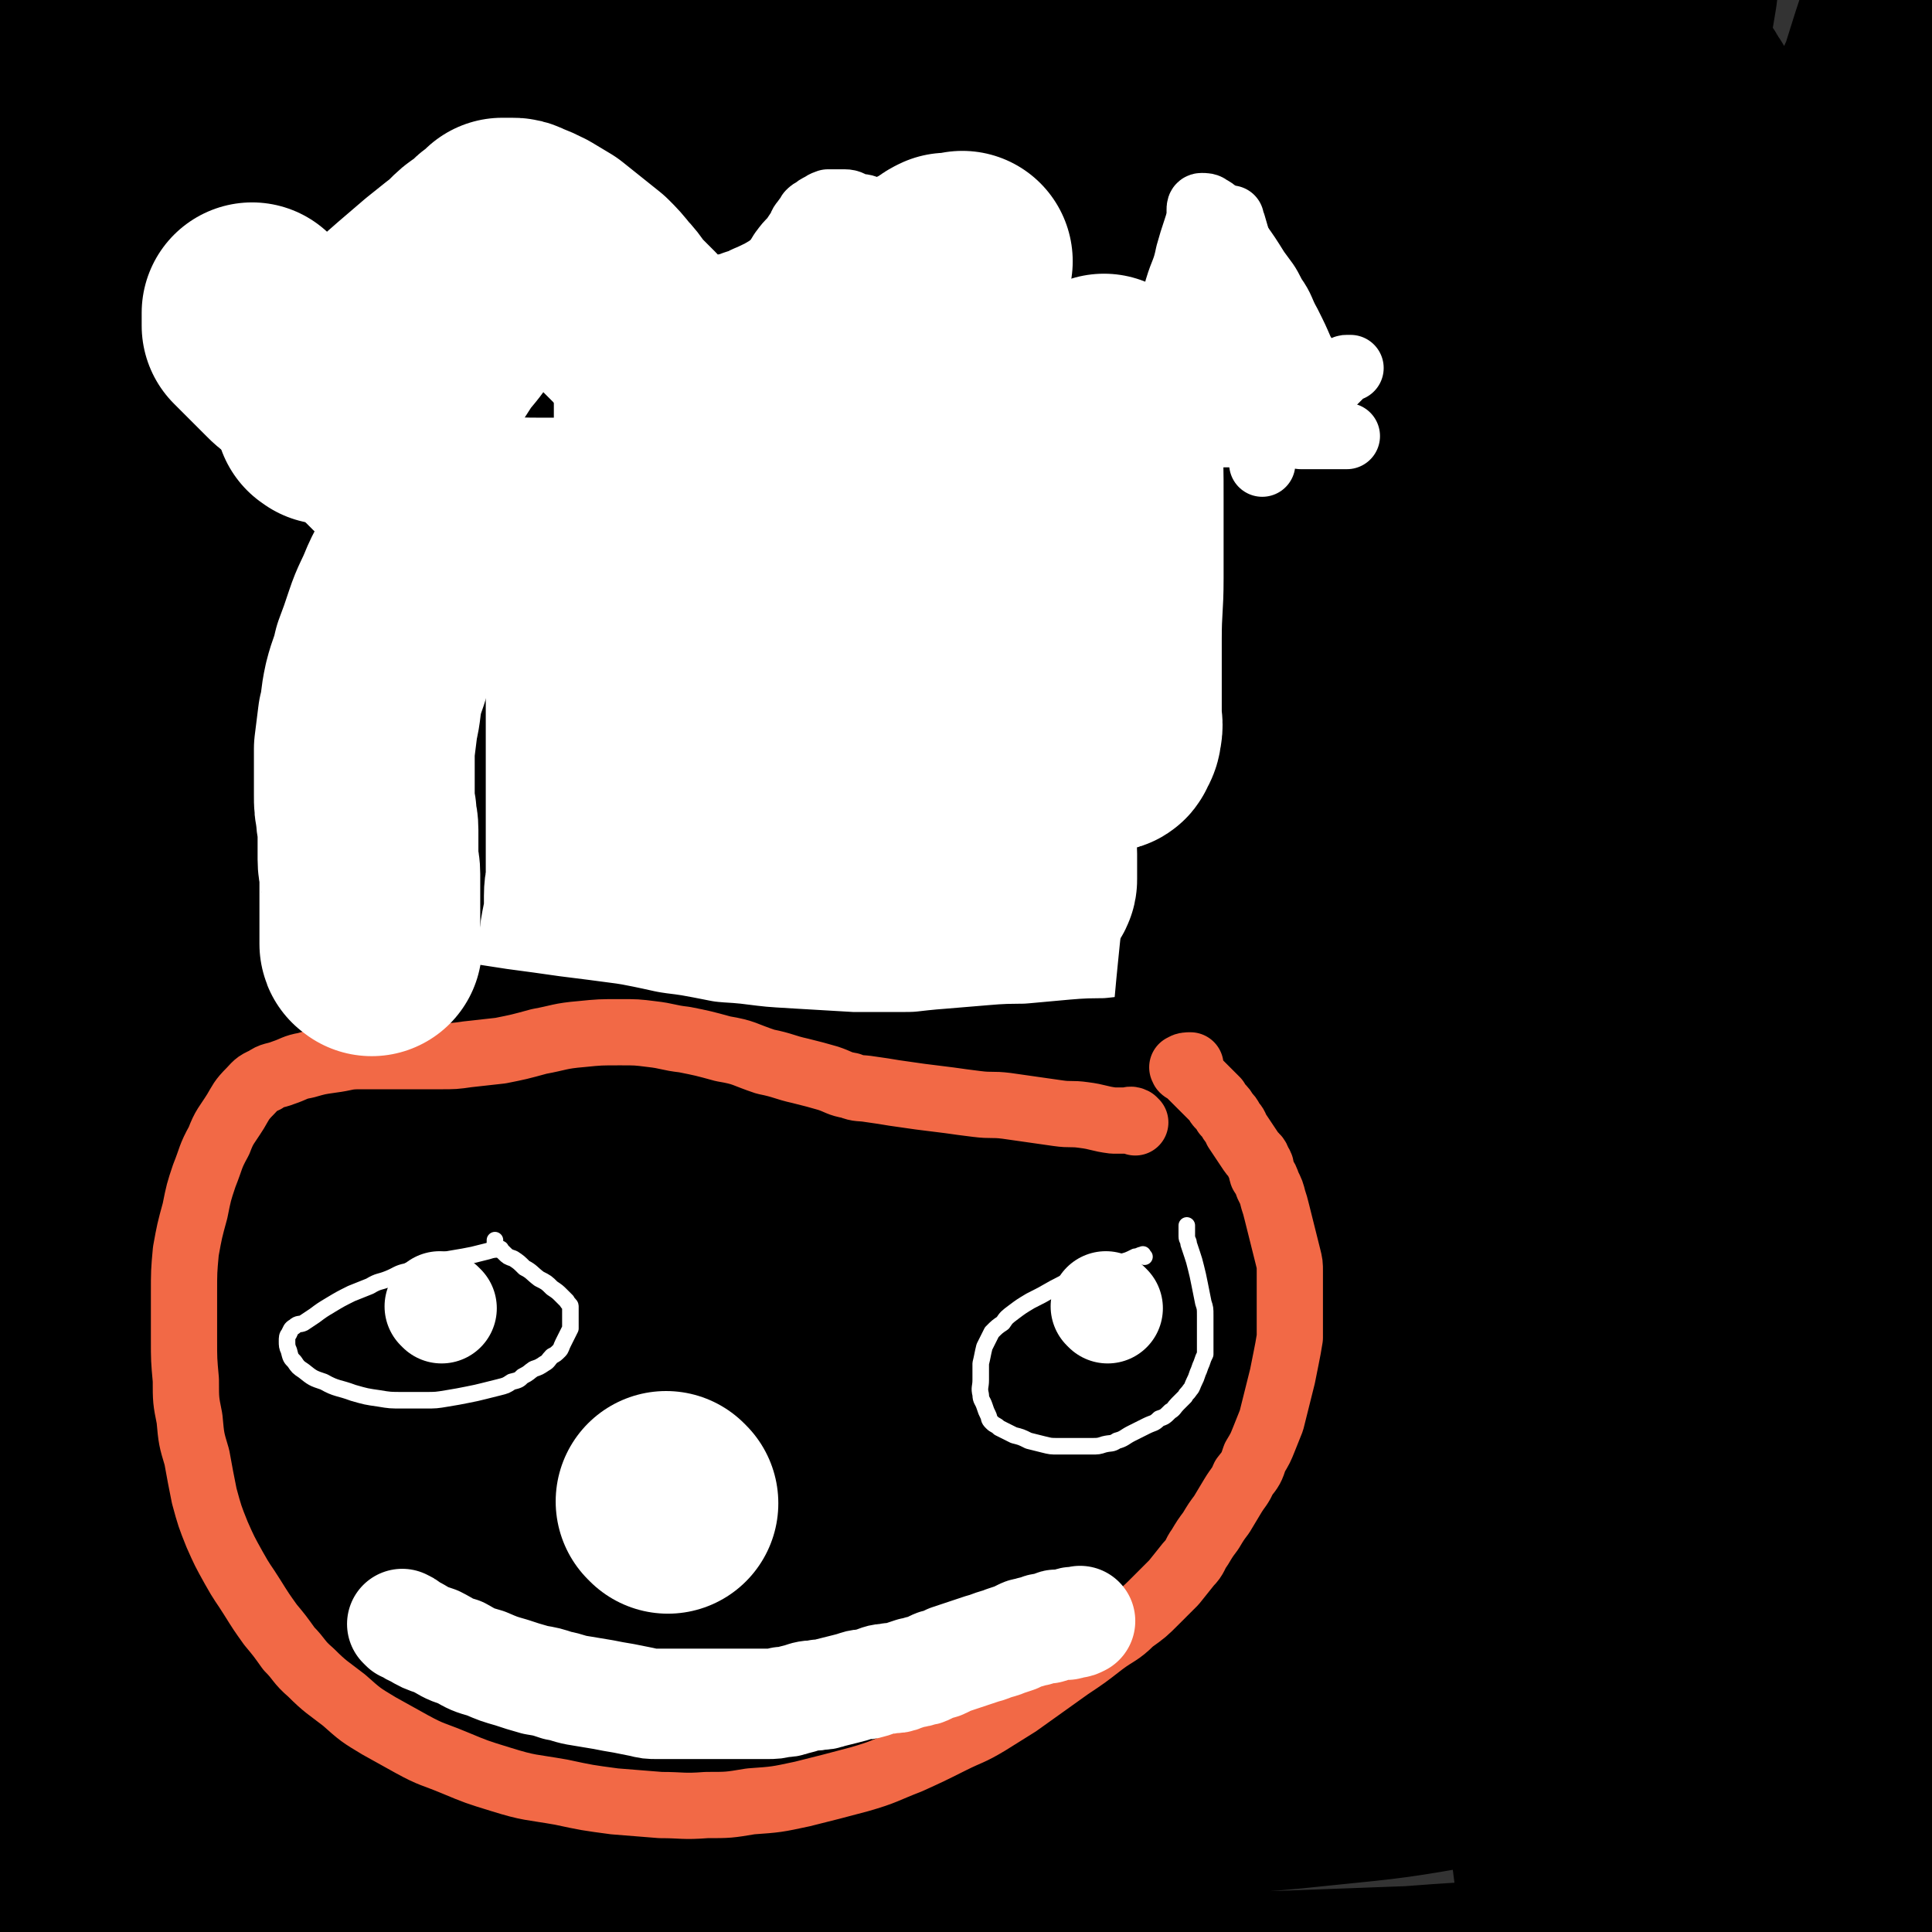 <svg viewBox='0 0 1050 1050' version='1.1' xmlns='http://www.w3.org/2000/svg' xmlns:xlink='http://www.w3.org/1999/xlink'><rect x="0" y="0" width="1050" height="1050" fill="#333333" stroke="none"/><g fill='none' stroke='#000000' stroke-width='120' stroke-linecap='round' stroke-linejoin='round'><path d='M1042,5c-1,-1 -2,-2 -1,-1 0,1 1,2 2,4 3,5 3,4 5,9 5,10 5,11 7,21 3,12 3,12 5,25 2,17 2,17 3,34 1,19 1,19 1,38 0,21 -1,21 -1,43 0,22 1,22 1,45 0,22 1,22 -1,44 -1,21 -3,21 -5,42 -3,22 -3,22 -6,43 -2,19 -1,19 -3,38 -1,16 -1,16 -4,31 -1,14 -1,14 -4,27 -1,11 -2,11 -4,22 -1,9 -1,9 -2,18 -1,10 -1,10 -2,20 -1,12 -1,12 -1,25 0,12 0,12 0,24 1,12 1,12 2,24 1,12 1,12 2,24 1,11 1,11 3,22 1,12 1,12 2,24 1,13 1,13 2,27 1,13 0,13 1,27 1,14 1,14 2,29 1,11 0,11 1,23 1,11 1,11 2,21 0,10 0,10 0,19 0,7 -1,7 -1,15 0,7 1,7 1,15 0,7 0,7 0,15 0,7 0,7 1,14 0,6 1,6 1,13 0,5 0,5 0,10 0,5 0,5 0,9 0,4 0,4 1,8 0,5 0,5 1,9 1,4 1,4 3,8 1,5 1,5 2,9 1,6 1,6 2,12 1,6 1,6 2,12 1,5 1,5 2,11 0,5 0,5 0,9 0,4 0,4 0,8 0,2 0,2 0,5 0,2 0,2 0,4 0,1 0,1 0,3 0,1 0,1 0,3 0,1 0,1 0,3 0,2 0,2 0,4 0,1 0,1 0,3 0,2 -1,2 -1,4 0,2 0,2 0,4 0,3 1,3 0,5 -1,4 -1,4 -3,7 -1,4 -1,4 -4,6 -2,4 -2,4 -5,6 -4,4 -4,4 -8,6 -5,4 -5,4 -10,6 -5,3 -5,4 -11,6 -8,4 -8,5 -16,8 -11,4 -11,4 -22,7 -13,4 -13,4 -25,6 -13,3 -13,3 -27,5 -15,1 -15,1 -30,2 -18,1 -18,1 -37,2 -22,1 -22,1 -45,3 -27,1 -26,1 -53,3 -27,1 -27,1 -54,2 -26,1 -26,1 -53,1 -24,0 -24,0 -48,0 -20,0 -20,-1 -40,-1 -18,0 -18,0 -35,0 -16,0 -16,1 -32,1 -13,0 -13,0 -27,0 -14,0 -14,0 -27,1 -14,0 -14,0 -28,1 -17,1 -17,1 -35,2 -20,0 -20,0 -41,0 -20,0 -20,0 -40,0 -16,0 -16,0 -33,-1 -14,-1 -14,-1 -28,-2 -14,-1 -14,0 -27,-2 -14,-1 -14,-2 -28,-3 -15,-2 -15,-2 -31,-4 -14,-1 -14,-1 -28,-4 -12,-3 -11,-4 -23,-7 -12,-3 -12,-3 -25,-6 -10,-3 -10,-3 -20,-6 -10,-3 -10,-3 -20,-6 -9,-3 -9,-3 -17,-6 -7,-3 -6,-3 -12,-6 -4,-3 -4,-3 -7,-5 -4,-3 -4,-3 -7,-6 -3,-3 -3,-3 -5,-5 -1,-3 -1,-3 -2,-6 -1,-2 -1,-2 -1,-4 0,-1 0,-1 0,-2 0,-1 0,-1 0,-2 0,-1 0,-1 0,-2 0,-1 0,-1 1,-2 1,-2 1,-2 2,-4 1,-3 1,-3 1,-6 1,-7 1,-7 1,-14 0,-15 0,-15 0,-30 0,-20 0,-20 1,-40 1,-24 1,-24 3,-48 2,-28 2,-28 4,-56 3,-30 3,-30 6,-59 4,-29 4,-29 8,-58 4,-30 4,-30 8,-60 4,-29 5,-29 8,-59 4,-26 3,-26 6,-53 2,-21 2,-21 4,-43 1,-18 1,-18 3,-36 1,-14 0,-14 1,-27 1,-13 0,-13 1,-26 0,-11 1,-11 1,-23 0,-12 0,-12 0,-24 0,-13 0,-13 0,-26 0,-13 -1,-13 -2,-25 0,-13 0,-13 -1,-26 0,-12 0,-12 0,-24 0,-11 1,-11 1,-23 0,-12 0,-12 0,-24 0,-14 0,-14 0,-27 0,-11 0,-11 0,-22 0,-10 -1,-10 -1,-20 0,-9 0,-9 0,-18 0,-8 0,-8 0,-16 0,-8 0,-8 0,-16 0,-8 -1,-8 -2,-15 -1,-8 -1,-8 -2,-16 -1,-6 -1,-6 -2,-13 -1,-5 -1,-5 -2,-11 -1,-5 0,-5 -1,-10 -1,-4 -1,-4 -2,-7 -1,-3 -1,-3 -2,-6 -1,-3 -1,-3 -2,-6 0,-1 -1,-1 -1,-2 0,-1 0,-1 0,-2 0,0 0,-1 0,0 1,3 1,4 2,8 1,12 1,12 2,24 1,29 1,29 2,58 1,40 1,40 1,79 0,62 -1,62 0,123 0,21 1,21 2,42 1,36 0,36 1,72 2,65 2,65 5,130 1,32 1,32 4,64 2,35 4,35 6,69 5,76 5,76 9,151 1,32 1,32 1,64 0,54 -1,54 0,107 0,18 0,18 2,36 1,12 1,12 3,23 1,8 1,9 4,17 2,6 2,5 5,11 3,5 3,5 6,9 3,4 3,4 6,7 1,3 1,3 4,5 1,1 1,1 3,2 3,2 3,3 7,3 8,0 9,1 17,-2 11,-3 12,-3 21,-9 13,-8 12,-9 24,-20 15,-13 14,-14 29,-27 14,-13 14,-14 29,-26 18,-13 18,-12 37,-23 16,-10 16,-10 33,-18 17,-7 18,-6 36,-11 17,-5 18,-5 36,-7 19,-3 19,-3 38,-4 20,-1 21,0 41,0 18,0 18,0 37,1 19,0 19,0 38,1 17,1 17,1 35,2 17,1 17,1 35,2 16,1 16,0 31,1 15,0 15,1 30,1 13,0 13,0 25,0 14,0 14,0 29,0 12,0 12,0 24,0 11,0 11,0 21,-1 11,0 11,-1 21,-1 9,0 9,0 18,0 8,0 8,0 15,0 5,0 5,0 9,0 3,0 3,0 5,0 1,0 2,0 2,0 -12,3 -14,5 -27,7 -40,7 -40,7 -80,11 -46,5 -46,3 -93,7 -43,4 -43,5 -87,8 -38,4 -38,5 -77,7 -63,2 -64,3 -127,1 -30,-1 -30,-3 -59,-7 -33,-5 -33,-6 -66,-12 -28,-6 -28,-5 -56,-12 -32,-8 -32,-8 -64,-18 -5,-1 -5,-1 -10,-4 -3,-1 -3,-1 -6,-3 -1,-1 -2,-1 -2,-2 0,-1 0,-2 2,-3 12,-5 13,-6 26,-9 34,-8 34,-7 68,-13 44,-7 44,-7 87,-12 49,-6 50,-5 99,-10 46,-4 46,-4 93,-8 86,-9 86,-9 172,-19 33,-4 33,-4 65,-9 51,-8 51,-9 101,-18 18,-3 18,-3 36,-6 15,-3 15,-3 29,-6 12,-4 12,-3 23,-8 10,-5 10,-5 18,-12 18,-16 19,-16 34,-34 23,-28 24,-28 43,-59 17,-26 20,-26 29,-55 11,-35 11,-37 12,-74 1,-37 -1,-38 -8,-75 -8,-42 -9,-41 -20,-82 -11,-40 -12,-39 -22,-78 -19,-69 -19,-69 -38,-138 -6,-23 -5,-23 -12,-46 -6,-17 -7,-17 -15,-34 0,-2 -1,-3 -2,-2 -3,6 -3,7 -4,15 -9,52 -10,52 -14,103 -6,69 -7,69 -7,137 0,53 0,54 6,106 8,65 10,65 20,129 4,21 4,21 8,42 9,42 9,42 19,83 6,26 7,26 14,52 7,29 8,28 15,57 5,22 5,22 10,44 4,16 4,16 8,32 3,10 3,10 6,20 1,4 1,4 2,7 0,1 0,3 0,3 1,-9 2,-10 3,-21 0,-25 0,-25 -1,-50 -2,-34 -2,-34 -5,-67 -4,-37 -6,-37 -8,-73 -2,-36 -1,-36 0,-71 1,-33 2,-33 3,-66 2,-30 2,-30 4,-59 1,-21 1,-21 1,-41 0,-13 1,-13 0,-25 0,-6 0,-6 -2,-12 0,-2 0,-4 -2,-4 -3,1 -5,2 -6,6 -17,44 -17,44 -30,90 -16,54 -16,55 -26,110 -9,45 -9,45 -11,91 -4,83 -3,83 -1,166 0,29 1,29 5,57 6,38 7,37 14,75 2,8 2,8 4,17 1,4 1,4 1,7 0,1 0,3 0,3 1,-3 0,-5 2,-10 4,-17 5,-17 10,-34 8,-26 9,-26 16,-52 6,-28 7,-28 9,-57 3,-38 4,-38 0,-76 -5,-46 -8,-46 -18,-91 -5,-25 -6,-25 -13,-49 -3,-10 -3,-10 -7,-19 -2,-3 -2,-5 -5,-6 -2,-1 -4,-1 -6,2 -10,11 -11,12 -18,26 -12,26 -12,27 -18,55 -7,29 -7,29 -9,59 -3,24 -2,25 -2,49 0,23 0,23 0,46 0,21 0,21 2,42 1,20 2,20 4,40 1,16 2,15 3,31 0,8 0,8 0,17 0,4 0,4 -1,7 0,2 -1,2 -2,3 -1,0 -1,0 -2,-1 -2,-4 -2,-4 -3,-9 -6,-24 -6,-24 -9,-48 -5,-38 -4,-38 -7,-76 -2,-42 -1,-42 -4,-85 -2,-37 -3,-37 -5,-75 -1,-29 -2,-29 -1,-58 0,-26 0,-26 3,-51 1,-19 1,-19 4,-37 3,-16 3,-16 7,-31 3,-11 3,-10 6,-20 2,-5 2,-5 4,-10 1,-3 1,-4 3,-5 1,0 2,0 3,2 5,13 5,14 7,29 6,44 5,45 7,90 4,53 1,53 5,106 1,31 1,31 5,62 4,24 4,24 9,47 0,3 1,3 2,5 0,0 0,1 1,1 2,-8 2,-8 3,-16 4,-31 5,-31 7,-63 2,-46 3,-46 1,-93 -2,-57 -4,-57 -9,-114 -4,-64 -15,-65 -9,-129 13,-121 17,-123 47,-241 11,-46 17,-44 36,-87 37,-83 39,-82 75,-165 5,-11 4,-11 7,-23 1,-4 1,-4 2,-8 0,-1 0,-3 -1,-2 -3,6 -3,8 -6,16 -11,28 -12,28 -21,57 -13,42 -14,42 -25,84 -12,48 -12,48 -22,97 -11,56 -12,56 -20,113 -8,52 -10,52 -11,104 -2,69 0,70 3,139 1,18 3,18 6,35 5,19 5,19 11,37 0,3 1,3 3,5 1,0 2,0 2,-1 1,-12 2,-13 1,-26 -3,-38 -4,-38 -11,-75 -10,-58 -12,-58 -22,-116 -9,-55 -10,-55 -16,-111 -4,-40 -4,-40 -5,-81 -1,-51 1,-51 0,-101 0,-19 -1,-19 -2,-38 -1,-14 0,-14 -2,-28 -1,-7 0,-7 -2,-15 -1,-3 -2,-3 -4,-7 -1,-1 -1,-2 -2,-2 -3,1 -4,2 -5,6 -9,20 -10,20 -16,42 -16,60 -16,60 -28,121 -15,81 -17,81 -26,163 -6,54 -8,55 -4,110 4,70 4,71 20,139 8,33 14,32 28,63 3,7 4,7 7,14 2,3 5,7 4,5 -4,-11 -6,-15 -12,-30 -18,-49 -21,-49 -35,-99 -19,-63 -22,-63 -33,-128 -9,-59 -12,-60 -7,-119 9,-110 12,-111 35,-220 9,-44 11,-44 28,-86 17,-43 20,-42 39,-83 0,-2 0,-3 0,-3 0,1 1,3 1,6 -1,23 1,24 -2,47 -10,61 -11,61 -24,122 -19,93 -26,92 -40,185 -13,80 -15,81 -14,162 1,90 2,92 18,181 8,48 14,47 31,93 9,23 9,23 20,46 3,5 4,5 7,9 3,3 3,3 5,6 0,0 0,-1 0,-1 -3,-13 -2,-13 -7,-26 -17,-47 -19,-46 -36,-94 -23,-67 -26,-66 -43,-134 -15,-65 -18,-65 -22,-131 -6,-101 -5,-102 2,-202 4,-56 10,-55 20,-111 4,-20 5,-20 8,-41 0,-3 0,-4 -1,-5 -1,0 -2,0 -3,2 -9,18 -10,18 -17,38 -17,51 -18,51 -32,103 -17,65 -19,65 -30,132 -10,66 -13,66 -13,133 0,106 3,107 15,212 3,31 3,32 15,61 15,37 18,36 39,70 3,5 4,5 9,8 5,4 5,5 11,8 0,0 1,-1 1,-2 -4,-15 -5,-15 -10,-31 -10,-38 -12,-37 -20,-75 -9,-43 -11,-43 -15,-87 -4,-46 -3,-46 -1,-92 2,-60 4,-60 10,-119 7,-69 5,-70 17,-138 17,-97 19,-97 41,-192 6,-27 6,-27 14,-53 9,-30 10,-29 19,-58 2,-6 2,-6 3,-11 0,-2 0,-3 -1,-4 -1,-1 -2,-1 -3,0 -7,11 -7,12 -13,25 -23,48 -24,48 -46,97 -31,67 -35,66 -60,136 -26,70 -28,70 -43,144 -25,117 -27,118 -36,237 -4,58 1,59 9,116 7,43 8,43 20,85 4,13 5,13 11,25 5,11 5,11 11,22 0,1 1,2 2,2 0,-1 -1,-2 -2,-4 -3,-16 -3,-16 -6,-32 -7,-31 -7,-31 -13,-63 -7,-38 -7,-38 -13,-77 -6,-49 -8,-49 -10,-99 -4,-81 -4,-81 -1,-162 1,-30 4,-30 9,-60 14,-93 12,-93 29,-186 6,-31 8,-31 16,-62 8,-29 8,-29 16,-57 1,-4 1,-5 1,-9 0,-1 -1,-1 -2,-1 -3,2 -4,3 -7,7 -15,24 -16,24 -28,51 -21,44 -22,44 -37,90 -18,57 -20,58 -31,117 -17,89 -22,89 -25,179 -4,90 -1,92 10,181 6,51 9,52 24,101 11,32 13,31 27,62 3,7 4,7 7,15 2,4 2,4 5,7 1,2 1,2 2,4 0,0 1,1 1,1 -2,-5 -2,-6 -3,-12 -8,-25 -9,-25 -15,-51 -11,-42 -12,-42 -20,-84 -8,-43 -8,-44 -12,-88 -4,-44 -5,-44 -6,-88 -1,-48 -2,-49 2,-97 4,-54 2,-55 14,-107 23,-99 25,-99 55,-196 10,-33 13,-32 25,-64 9,-26 9,-26 19,-52 0,-2 1,-2 1,-5 0,0 0,-2 -1,-1 -7,10 -7,11 -14,21 -24,39 -26,38 -48,77 -29,52 -30,52 -54,106 -38,90 -45,88 -70,182 -30,115 -30,118 -39,236 -4,50 3,50 12,99 5,29 8,29 16,57 3,10 3,10 6,20 4,10 4,10 8,20 0,2 0,2 1,4 0,0 0,1 0,1 0,-2 0,-3 0,-5 -1,-12 -2,-12 -3,-24 -2,-39 -4,-39 -4,-78 0,-75 2,-75 5,-150 2,-71 0,-71 4,-142 7,-112 4,-112 17,-223 4,-42 5,-42 18,-82 20,-62 25,-60 49,-121 2,-5 4,-7 4,-10 0,-2 -4,-3 -5,-1 -18,20 -19,21 -34,44 -33,51 -35,50 -62,105 -28,57 -27,58 -48,117 -20,59 -25,59 -35,120 -14,94 -12,96 -13,190 0,35 4,35 12,69 9,43 11,43 22,86 3,12 3,12 6,24 2,8 2,8 4,17 1,4 1,4 2,9 0,2 0,2 0,4 0,1 0,2 0,2 0,-4 0,-5 0,-10 0,-15 0,-15 0,-30 0,-36 -4,-36 -1,-72 3,-48 2,-49 13,-95 18,-76 19,-77 46,-150 29,-78 36,-76 65,-154 40,-111 42,-111 73,-224 12,-43 13,-45 13,-88 0,-13 -3,-18 -13,-25 -8,-7 -13,-5 -24,-1 -26,7 -27,8 -50,23 -51,34 -54,33 -98,76 -53,52 -55,53 -95,115 -40,60 -44,61 -65,130 -35,114 -38,117 -48,235 -6,78 4,80 17,157 11,67 15,66 31,131 11,42 12,42 22,84 2,7 2,8 2,15 0,4 -1,9 -3,8 -2,-1 -3,-5 -4,-11 -6,-42 -9,-43 -10,-85 -2,-59 -1,-60 4,-119 3,-41 4,-41 13,-81 12,-63 13,-63 30,-124 8,-33 8,-33 19,-66 30,-84 30,-84 61,-167 15,-39 18,-38 33,-77 14,-37 14,-37 27,-74 1,-3 1,-7 0,-6 -3,5 -4,8 -7,17 -18,47 -18,47 -34,94 -23,66 -25,65 -44,132 -19,67 -17,67 -33,135 -25,107 -27,106 -48,214 -12,59 -12,60 -18,120 -1,18 1,19 5,36 0,3 2,4 4,4 5,-1 8,0 11,-5 19,-31 21,-32 35,-68 27,-71 25,-72 47,-146 23,-78 23,-78 43,-157 29,-112 33,-111 55,-225 16,-83 11,-83 20,-168 5,-57 4,-57 9,-114 1,-22 3,-23 3,-44 0,-2 -2,-3 -3,-2 -15,14 -17,14 -29,32 -43,61 -47,59 -80,125 -43,84 -43,85 -73,174 -28,86 -33,87 -44,177 -19,153 -13,155 -15,310 -1,79 0,80 9,158 2,25 5,49 14,48 9,-2 16,-26 21,-54 14,-71 10,-72 17,-144 10,-89 5,-90 18,-179 24,-160 29,-159 55,-319 18,-109 16,-109 32,-218 10,-75 17,-77 22,-149 0,-7 -6,-12 -11,-9 -20,9 -24,12 -40,32 -39,49 -41,49 -70,105 -36,66 -34,68 -60,138 -28,75 -29,75 -47,153 -19,81 -16,82 -27,163 -16,126 -15,126 -26,252 -5,66 -1,66 -6,131 -1,15 -5,33 -5,29 0,-8 0,-27 4,-53 11,-72 9,-72 25,-143 20,-88 17,-89 48,-174 54,-149 58,-148 123,-293 44,-97 51,-94 96,-191 23,-51 49,-94 39,-104 -9,-10 -44,27 -77,65 -52,60 -51,62 -93,129 -46,76 -48,76 -83,158 -35,83 -36,84 -56,172 -32,140 -30,141 -46,283 -9,75 -4,75 -5,150 0,30 0,31 3,61 1,6 1,11 5,12 5,1 9,-2 12,-8 16,-41 15,-43 26,-87 21,-83 19,-84 38,-168 21,-91 19,-92 44,-182 39,-142 42,-142 86,-282 29,-94 36,-92 60,-187 14,-58 28,-79 15,-120 -5,-17 -29,-8 -50,4 -38,19 -39,24 -67,58 -46,54 -47,55 -82,117 -41,71 -40,73 -71,149 -27,69 -31,69 -44,143 -35,199 -31,201 -52,403 -5,51 -2,52 -1,103 0,9 0,23 2,18 11,-28 14,-42 24,-84 21,-84 14,-85 38,-167 52,-177 48,-179 113,-352 44,-118 46,-119 106,-231 49,-92 58,-87 113,-176 5,-9 12,-17 6,-20 -9,-4 -20,-3 -36,6 -44,23 -47,23 -84,58 -56,52 -57,53 -102,115 -52,71 -52,72 -91,150 -38,75 -41,75 -64,156 -39,141 -39,143 -61,288 -13,89 -7,90 -8,180 -1,34 -2,55 5,69 3,6 12,-12 16,-28 17,-66 11,-68 24,-136 16,-86 15,-86 35,-172 32,-139 34,-138 69,-277 24,-94 24,-93 47,-187 15,-61 17,-61 30,-122 7,-33 16,-39 11,-66 -2,-10 -14,-13 -24,-8 -31,16 -34,20 -59,49 -42,51 -42,52 -74,110 -33,61 -34,62 -56,128 -21,62 -19,63 -29,127 -18,116 -15,117 -27,234 -5,45 -6,45 -8,91 -1,44 -1,51 1,88 0,3 3,-4 4,-8 14,-56 12,-57 27,-113 24,-95 23,-96 51,-191 27,-95 25,-96 59,-189 47,-126 45,-128 101,-250 26,-55 28,-55 63,-106 8,-11 11,-9 22,-18 '/><path d='M66,20c-1,-1 -2,-2 -1,-1 0,0 1,1 3,1 5,1 5,0 10,0 9,-1 9,0 18,-3 14,-3 14,-3 28,-8 14,-5 14,-6 28,-12 14,-7 14,-6 28,-14 11,-6 11,-6 22,-14 9,-6 9,-6 18,-13 7,-6 6,-6 13,-11 4,-3 4,-3 7,-6 '/><path d='M97,34c-1,-1 -1,-2 -1,-1 -1,1 -1,2 -1,4 -1,9 -2,9 -3,17 -1,14 -1,14 -1,29 0,16 0,16 2,32 1,21 1,21 4,41 2,19 3,19 6,38 3,19 2,19 6,38 2,16 2,16 5,31 3,13 3,13 6,25 2,7 2,7 4,15 1,4 0,4 2,7 1,2 1,2 2,4 0,0 0,0 0,0 '/></g>
<g fill='none' stroke='#FFFFFF' stroke-width='120' stroke-linecap='round' stroke-linejoin='round'><path d='M318,603c-1,-1 -1,-1 -1,-1 -1,-3 0,-3 0,-5 0,-5 0,-5 0,-9 0,-5 0,-5 0,-10 0,-4 0,-4 0,-8 0,-4 0,-4 0,-8 0,-4 0,-4 0,-8 0,-4 0,-4 0,-8 0,-5 0,-5 0,-10 0,-5 0,-5 1,-9 1,-5 1,-5 2,-10 1,-5 0,-5 1,-10 1,-5 1,-5 2,-10 0,-5 0,-5 0,-10 0,-5 1,-5 1,-10 0,-5 0,-5 0,-9 0,-6 0,-6 0,-11 0,-5 0,-5 0,-10 0,-4 0,-4 0,-8 0,-5 0,-5 0,-9 0,-4 0,-4 0,-7 0,-4 0,-4 0,-8 0,-3 0,-3 0,-6 0,-3 0,-3 0,-6 0,-3 0,-3 0,-7 0,-3 0,-3 0,-6 0,-3 0,-3 0,-6 0,-3 0,-3 0,-6 0,-2 0,-2 0,-4 0,-2 0,-2 0,-4 0,-2 0,-2 0,-5 0,-3 0,-3 0,-5 0,-3 0,-3 0,-5 0,-2 0,-2 0,-4 0,-2 0,-2 0,-4 0,-2 0,-2 0,-4 0,-2 0,-2 0,-4 0,-1 0,-1 0,-3 0,-1 0,-1 0,-3 0,-1 0,-1 0,-3 0,-1 0,-1 0,-2 0,-1 0,-1 0,-2 0,-1 0,-1 0,-2 0,-1 0,-1 0,-2 0,-1 0,-1 0,-2 0,-1 0,-1 0,-2 0,-1 0,-1 0,-2 0,-1 0,-1 0,-2 0,-1 0,-1 0,-2 0,-1 0,-1 0,-1 0,-1 1,0 2,0 0,0 0,0 1,0 '/><path d='M430,621c-1,-1 -1,-1 -1,-1 -1,-3 -1,-3 -1,-6 -1,-6 -1,-6 -1,-13 0,-7 0,-7 0,-14 0,-7 0,-7 0,-14 0,-7 0,-7 0,-14 0,-7 0,-7 1,-14 0,-7 1,-7 1,-15 1,-7 1,-7 1,-15 0,-7 0,-7 0,-14 0,-6 0,-6 0,-12 0,-6 0,-6 0,-12 0,-6 0,-6 0,-11 0,-6 0,-6 0,-12 0,-5 0,-5 0,-10 0,-6 0,-6 0,-11 0,-5 0,-5 0,-9 0,-5 0,-5 0,-9 0,-5 0,-5 0,-9 0,-5 0,-5 1,-9 1,-5 1,-5 2,-9 1,-4 0,-4 1,-8 0,-4 1,-4 1,-8 0,-4 0,-4 0,-8 0,-4 1,-4 1,-8 0,-4 0,-4 0,-8 0,-4 0,-4 1,-8 0,-4 1,-3 2,-7 0,-2 0,-3 0,-6 0,-3 0,-3 0,-6 0,-2 0,-2 0,-5 0,-2 0,-2 0,-5 0,-2 0,-2 0,-4 0,-1 0,-1 0,-3 0,-1 0,-1 0,-2 0,-1 0,-1 0,-2 0,-1 0,-1 0,-2 0,-1 0,-1 0,-2 0,0 0,0 0,0 '/><path d='M560,652c-1,-1 -1,-1 -1,-1 -1,-2 -1,-2 -2,-4 -2,-5 -2,-5 -3,-9 -3,-8 -2,-8 -4,-16 -1,-9 -2,-9 -3,-19 -1,-12 -1,-12 -2,-23 0,-11 0,-11 0,-22 0,-11 0,-11 1,-21 1,-11 1,-11 2,-21 1,-10 1,-10 2,-19 1,-9 1,-9 2,-17 1,-8 1,-8 2,-16 1,-9 1,-9 2,-17 1,-8 1,-8 1,-15 0,-8 0,-8 0,-15 0,-6 0,-6 0,-12 0,-5 0,-5 0,-10 0,-5 0,-5 0,-10 0,-5 0,-5 0,-9 0,-4 0,-4 0,-8 0,-4 0,-4 0,-7 0,-4 0,-4 0,-7 0,-3 0,-3 0,-6 0,-4 0,-4 0,-7 0,-3 0,-3 0,-6 0,-3 0,-3 0,-6 0,-3 0,-3 0,-6 0,-3 0,-3 0,-6 0,-3 0,-3 0,-6 0,-3 0,-3 0,-6 0,-4 0,-4 0,-7 0,-3 0,-3 0,-6 0,-3 0,-3 0,-5 0,-2 0,-2 0,-5 0,-1 0,-1 0,-3 0,-1 0,-1 0,-2 0,-1 0,-1 0,-2 0,-1 -1,-1 -1,-2 0,-1 0,-1 0,-2 0,-1 0,-1 0,-2 0,-1 0,-1 0,-1 '/></g>
<g fill='none' stroke='#000000' stroke-width='120' stroke-linecap='round' stroke-linejoin='round'><path d='M255,689c-1,-1 -2,-1 -1,-1 1,-1 2,0 4,0 5,0 5,0 9,0 4,1 4,1 8,2 18,2 18,2 35,5 13,1 13,2 25,4 11,2 11,2 22,4 12,1 12,1 24,3 11,1 11,1 23,2 10,1 10,1 20,2 10,1 10,1 19,2 8,1 8,1 17,2 6,1 6,1 13,2 5,1 5,1 10,2 4,1 4,1 8,2 4,1 4,1 8,2 4,1 4,1 8,2 5,1 5,1 9,2 4,1 4,0 8,1 5,1 5,1 9,2 5,0 5,0 9,0 5,0 5,1 9,2 4,1 4,1 8,2 4,1 4,0 7,1 3,0 3,0 6,1 3,0 3,0 6,1 4,1 3,1 6,2 3,1 3,1 6,1 3,0 3,0 6,0 3,0 3,0 6,0 3,0 3,0 5,0 3,0 3,0 6,0 3,0 3,0 6,0 3,0 3,0 6,0 3,0 3,0 6,0 3,0 3,0 7,0 2,0 2,0 5,0 3,0 3,0 6,0 3,0 3,0 7,0 3,0 3,0 6,0 3,0 3,0 6,-1 2,0 2,-1 4,-1 2,0 2,0 5,0 2,0 2,0 5,0 2,0 2,0 4,0 1,0 1,0 2,0 1,0 1,0 2,0 0,0 -1,0 -1,-1 '/><path d='M261,653c-1,-1 -2,-1 -1,-1 1,-1 2,0 5,0 6,1 6,2 12,2 10,2 10,2 20,3 12,1 12,1 23,2 11,1 11,1 23,2 12,1 12,1 25,2 11,1 11,2 23,3 11,1 11,1 21,1 12,1 12,1 23,1 11,0 11,0 22,0 10,0 10,0 20,0 9,0 9,0 18,0 8,0 8,-1 16,-1 8,0 8,0 16,0 8,0 8,0 16,0 8,0 8,0 16,0 8,0 8,0 16,0 7,0 7,0 15,0 8,0 8,0 15,0 6,0 6,0 12,0 6,0 6,0 11,0 5,0 5,1 10,2 5,1 5,0 11,1 4,1 4,1 9,1 4,0 4,0 8,0 4,0 4,0 7,0 3,0 3,0 6,0 2,0 2,0 4,0 2,0 2,0 4,0 2,0 2,0 4,0 2,0 2,0 4,0 2,0 2,0 4,0 2,0 2,0 4,0 1,0 1,0 2,0 2,0 2,0 4,0 2,0 2,0 4,0 2,0 2,0 4,0 2,0 2,0 4,0 3,0 3,-1 5,-1 4,0 4,0 7,0 4,-1 4,-1 7,-2 3,0 3,0 6,-1 4,-1 3,-1 6,-2 3,-1 3,-1 6,-1 2,0 2,0 4,0 1,0 1,0 2,0 1,0 1,0 2,0 '/><path d='M226,582c-1,-1 -2,-1 -1,-1 1,-1 2,0 4,0 6,1 6,0 12,1 13,2 13,2 26,4 15,2 15,2 29,4 16,2 16,2 31,4 16,3 16,4 33,6 17,3 17,4 35,5 16,2 16,2 33,3 17,1 17,1 34,2 14,0 14,0 29,0 14,0 14,-1 28,-2 12,-1 12,-1 24,-2 11,-1 11,0 22,-1 11,-1 11,-1 22,-2 11,-1 11,0 21,-1 9,-1 9,-1 19,-2 9,-1 9,-1 18,-2 8,-1 8,-1 17,-2 9,-1 9,0 18,-1 9,-1 9,-1 17,-2 9,-1 9,0 18,-1 8,-1 8,-1 16,-2 7,-1 7,-1 14,-1 6,0 6,0 12,0 4,0 4,0 8,0 5,0 5,0 10,0 4,0 4,0 8,0 5,0 5,0 9,0 4,0 4,0 8,0 4,0 4,0 8,0 3,0 3,0 7,0 3,0 3,0 6,0 2,0 2,0 5,0 2,0 2,0 4,0 1,0 1,0 3,0 1,0 1,0 3,0 1,0 1,0 2,0 0,0 0,0 1,0 1,0 1,0 2,0 0,0 0,0 1,0 0,0 0,0 0,0 '/></g>
<g fill='none' stroke='#FFFFFF' stroke-width='36' stroke-linecap='round' stroke-linejoin='round'><path d='M253,260c-1,-1 -2,-1 -1,-1 0,-1 1,-1 3,-1 3,0 3,0 7,0 8,-1 8,-1 16,-1 10,0 10,-1 20,-1 11,0 11,0 22,0 12,0 12,0 23,0 10,0 10,0 20,1 10,0 10,1 20,2 11,1 11,0 23,1 10,1 10,1 21,1 11,0 11,0 22,0 10,0 10,0 21,0 9,0 9,-1 18,-1 8,0 8,1 16,0 8,0 7,-1 15,-2 6,0 6,0 12,-1 5,0 5,-1 9,-2 4,-1 4,-1 8,-2 3,0 3,0 6,-1 3,-1 3,-1 6,-2 2,0 2,0 4,0 2,0 2,0 4,0 2,0 2,0 4,0 1,0 1,0 3,0 1,0 1,0 2,0 1,0 1,0 2,0 1,0 1,0 2,0 0,0 0,0 1,0 1,0 1,0 2,0 1,0 1,-1 2,-1 1,0 1,0 2,0 1,0 1,0 3,0 1,0 1,0 2,0 1,0 1,0 3,0 1,0 1,-1 2,-1 1,0 1,0 2,0 1,0 1,0 2,0 1,-1 1,-1 2,-2 0,0 0,0 1,0 0,-1 0,-1 0,-1 1,0 1,0 2,0 0,0 0,-1 0,-1 -1,-1 -2,-1 -3,-1 -1,0 -1,0 -2,0 -1,0 -1,0 -3,0 -3,0 -3,0 -6,0 -5,0 -5,0 -10,0 -10,0 -10,0 -20,-1 -15,0 -15,-1 -31,-1 -17,0 -17,0 -34,0 -18,0 -18,0 -35,1 -15,1 -15,1 -30,2 -14,1 -14,0 -27,1 -13,1 -13,1 -25,2 -12,1 -12,0 -25,1 -14,0 -14,0 -28,1 -14,1 -14,1 -27,2 -13,0 -13,0 -25,1 -10,0 -10,0 -19,0 -8,0 -8,0 -15,0 -5,0 -5,0 -9,0 -3,0 -3,0 -6,-1 -3,-1 -3,-1 -5,-2 -1,0 -1,0 -2,-1 -1,-1 -1,-1 -2,-2 -1,0 -1,0 -1,0 -1,-1 0,-1 1,-2 1,0 2,0 3,0 6,0 6,0 12,0 13,0 13,0 26,0 17,0 17,1 34,1 20,0 20,0 39,0 19,0 19,1 38,0 17,0 17,-1 34,-2 17,0 17,0 33,0 14,0 14,-1 28,-1 13,0 14,0 27,0 12,0 12,0 24,0 10,0 10,0 20,0 8,0 8,0 17,0 7,0 7,-1 14,-1 7,0 7,-1 13,-1 5,0 6,1 11,0 4,0 4,-1 8,-2 4,0 4,0 8,0 3,0 3,0 6,0 3,0 3,0 6,0 2,0 2,0 4,0 2,0 2,0 4,0 2,0 2,0 4,0 2,0 2,0 4,0 2,0 2,0 4,0 2,0 2,0 4,0 1,0 1,0 2,0 1,0 1,0 2,0 1,0 1,0 2,0 0,0 0,0 1,0 3,0 3,-1 6,-1 6,-1 6,-1 12,-1 7,0 7,0 14,0 7,0 7,0 14,0 5,0 5,0 11,1 4,0 4,0 8,0 4,0 4,0 7,0 2,0 2,0 5,0 1,0 1,0 2,0 1,0 1,0 2,0 0,0 0,0 1,0 0,0 0,0 0,0 '/><path d='M238,237c-1,-1 -2,-1 -1,-1 1,-3 2,-4 4,-7 3,-4 3,-5 6,-9 2,-4 2,-4 5,-6 5,-6 5,-6 10,-11 7,-7 8,-7 15,-13 6,-6 6,-6 13,-12 7,-6 6,-6 14,-12 6,-5 6,-5 13,-9 5,-4 5,-4 11,-7 4,-3 4,-3 8,-5 3,-1 3,-1 6,-2 3,0 3,0 6,0 2,0 2,0 4,1 2,1 2,2 4,4 3,7 3,7 5,13 4,10 4,10 6,21 3,10 3,11 5,21 2,10 1,10 4,20 1,8 1,8 4,15 1,4 1,4 4,7 2,3 1,4 4,5 5,3 6,3 11,4 7,1 7,1 14,0 7,-1 7,-1 14,-4 7,-2 7,-2 14,-6 7,-5 7,-5 14,-10 8,-6 8,-5 16,-12 7,-6 6,-7 13,-14 6,-6 6,-6 12,-13 5,-6 5,-6 10,-12 4,-5 4,-5 8,-10 3,-4 3,-4 6,-7 3,-3 3,-3 6,-6 2,-3 1,-3 4,-5 1,-1 2,-1 4,-2 2,-1 2,-1 4,-1 4,0 4,0 7,2 5,3 5,3 9,8 7,9 7,9 12,19 6,12 5,12 11,25 5,10 5,10 9,20 3,7 3,7 6,13 2,4 2,4 5,7 1,2 0,2 2,4 1,1 1,1 2,1 1,0 1,-1 3,-3 2,-3 2,-3 4,-6 3,-7 3,-7 6,-13 5,-11 6,-11 10,-22 5,-12 5,-12 9,-25 4,-12 4,-12 7,-25 3,-10 4,-9 6,-19 2,-7 2,-7 4,-13 1,-3 1,-3 2,-7 0,-2 0,-2 0,-4 0,-1 0,-2 1,-2 2,0 3,0 4,1 4,2 4,3 7,6 5,6 5,6 9,13 5,7 5,7 10,15 5,7 5,6 9,14 5,7 4,8 8,15 4,8 4,8 7,15 3,5 3,5 6,9 2,3 2,3 5,6 1,1 1,1 2,2 1,0 1,0 2,0 1,0 1,0 2,0 1,-1 1,-1 2,-2 1,-1 1,-1 2,-2 0,-1 0,-1 1,-2 1,-1 1,-1 2,-1 0,-1 0,-1 1,-1 1,0 1,0 2,0 '/><path d='M663,155c-1,-1 -1,-2 -1,-1 -1,1 -1,2 -1,4 0,7 0,7 1,14 0,6 0,6 2,13 1,8 2,8 4,16 2,7 2,7 4,14 3,7 3,7 5,13 3,6 3,6 5,11 1,3 1,3 2,6 1,3 1,2 2,5 0,1 0,2 0,2 0,-2 -1,-3 -1,-6 0,-4 0,-4 0,-8 0,-5 -1,-5 -1,-11 0,-8 0,-8 0,-17 -1,-11 0,-11 -2,-22 -1,-12 -1,-12 -4,-24 -1,-10 -2,-10 -4,-19 -1,-7 0,-7 -2,-13 -1,-3 -1,-3 -2,-6 0,-2 -1,-2 -1,-4 0,-1 0,-1 0,-2 0,-1 0,-2 0,-1 0,0 0,2 1,3 2,7 2,7 4,13 3,9 3,9 6,18 3,9 3,9 6,17 3,7 4,7 6,13 3,5 2,5 5,11 1,4 1,4 3,8 1,3 1,3 1,6 0,1 1,2 0,3 0,0 -1,-1 -2,-1 -1,0 -1,0 -2,0 -1,-1 -1,-1 -2,-2 -1,-1 -1,-1 -2,-2 -2,-2 -2,-2 -4,-4 -3,-5 -2,-5 -5,-9 -4,-5 -4,-5 -8,-11 -3,-4 -3,-4 -6,-7 -2,-3 -3,-3 -5,-5 -1,-1 -1,-1 -3,-3 -1,-1 -1,-1 -3,-2 -1,0 -1,-1 -2,-1 -1,0 -2,0 -3,1 -1,2 -1,2 -2,5 -1,4 -1,4 -1,8 0,3 0,3 0,6 0,3 0,3 1,6 1,1 1,1 2,3 0,1 0,1 1,2 0,0 0,0 0,0 '/><path d='M511,173c-1,-1 -1,-2 -1,-1 -1,0 0,1 0,3 0,3 0,3 1,6 1,6 0,6 2,12 1,7 1,7 4,13 2,7 2,7 4,14 2,6 3,6 5,11 1,3 1,3 2,7 1,2 1,2 2,4 0,1 0,1 1,3 0,0 0,1 0,1 0,-2 0,-3 0,-5 0,-4 0,-4 0,-8 0,-7 0,-7 0,-13 0,-7 0,-7 0,-14 0,-6 0,-6 0,-12 0,-4 0,-4 0,-7 0,-2 0,-2 0,-5 0,-1 0,-1 0,-2 0,-1 0,-1 0,-2 0,0 0,-1 0,0 1,2 1,3 2,6 2,7 2,6 4,13 3,8 2,8 5,15 2,8 2,8 5,15 1,5 1,5 2,10 1,3 1,3 2,7 0,1 0,1 0,3 0,1 0,1 0,2 0,0 0,1 0,1 0,-1 0,-1 0,-2 '/><path d='M257,237c-1,-1 -2,-1 -1,-1 0,-2 1,-2 3,-4 8,-10 8,-10 15,-21 5,-6 5,-6 10,-13 5,-6 5,-7 9,-14 4,-5 4,-5 7,-11 3,-4 2,-4 5,-7 1,-3 2,-3 4,-6 1,-1 1,-1 2,-3 1,-1 1,-1 2,-2 0,0 0,-1 1,0 1,6 2,7 3,14 1,9 1,9 2,18 0,8 0,8 0,16 0,7 0,7 0,14 0,5 0,5 0,10 0,4 0,4 0,8 0,2 0,2 0,4 0,1 0,1 0,2 0,0 0,0 1,0 1,0 1,0 2,0 1,0 1,0 1,-1 0,-1 0,-1 0,-3 0,-3 0,-3 0,-6 0,-5 0,-5 0,-10 0,-6 0,-6 0,-12 0,-7 0,-7 0,-14 0,-6 0,-6 0,-11 0,-4 0,-4 0,-7 0,-3 0,-3 0,-6 0,-1 0,-1 0,-2 0,-1 0,-1 0,-2 0,-1 0,-1 0,-1 1,-1 1,0 2,1 2,2 2,2 4,4 3,3 3,3 5,6 4,4 3,4 6,8 3,4 3,4 6,7 2,3 1,4 4,6 1,3 2,2 4,5 1,1 1,1 2,3 1,1 1,1 2,2 1,1 1,1 2,1 4,2 4,1 8,3 0,0 0,0 1,0 '/><path d='M368,237c-1,-1 -2,-1 -1,-1 0,-2 0,-2 1,-4 4,-10 4,-10 7,-20 3,-7 3,-7 6,-14 4,-8 4,-7 9,-14 4,-7 5,-7 10,-14 4,-7 4,-7 9,-14 4,-5 4,-5 9,-10 4,-4 4,-4 7,-9 3,-4 3,-4 6,-7 2,-3 2,-3 4,-6 1,-3 1,-2 3,-5 1,-1 1,-1 2,-3 1,-1 1,-1 3,-2 1,-1 1,-1 3,-2 2,-1 1,-1 4,-2 2,0 2,0 4,0 3,0 3,0 5,0 3,0 3,1 6,2 4,1 4,0 7,2 4,1 4,1 6,4 3,2 3,2 5,4 3,4 3,4 6,7 2,3 2,3 4,6 1,3 1,3 2,6 1,3 1,3 2,6 1,3 1,3 2,6 1,3 1,3 2,5 1,2 1,2 2,4 1,2 1,2 2,4 1,2 0,2 1,4 1,2 1,2 2,4 0,2 0,3 0,5 0,2 0,2 0,4 0,3 0,3 0,5 0,2 0,2 0,4 '/></g>
<g fill='none' stroke='#F26946' stroke-width='36' stroke-linecap='round' stroke-linejoin='round'><path d='M617,610c-1,-1 -1,-1 -1,-1 -2,-1 -2,0 -3,0 -2,0 -2,0 -4,0 -2,0 -2,0 -4,0 -8,-1 -8,-2 -16,-3 -7,-1 -7,0 -14,-1 -7,-1 -7,-1 -14,-2 -7,-1 -7,-1 -14,-2 -8,-1 -8,0 -16,-1 -8,-1 -8,-1 -15,-2 -8,-1 -8,-1 -16,-2 -7,-1 -7,-1 -14,-2 -6,-1 -6,-1 -13,-2 -6,-1 -6,0 -11,-2 -6,-1 -6,-2 -12,-4 -7,-2 -7,-2 -15,-4 -9,-2 -9,-3 -19,-5 -12,-4 -11,-5 -23,-7 -11,-3 -11,-3 -21,-5 -9,-1 -9,-2 -18,-3 -8,-1 -8,-1 -17,-1 -11,0 -11,0 -21,1 -12,1 -12,2 -23,4 -11,3 -11,3 -21,5 -9,1 -9,1 -18,2 -7,1 -7,1 -15,1 -6,0 -6,0 -13,0 -7,0 -7,0 -15,0 -8,0 -8,0 -16,0 -7,0 -7,1 -15,2 -7,1 -7,1 -14,3 -6,1 -6,2 -12,4 -5,2 -6,1 -10,4 -5,2 -5,3 -8,6 -5,5 -5,6 -8,11 -5,8 -6,8 -9,16 -5,9 -4,9 -8,19 -3,9 -3,9 -5,19 -3,11 -3,11 -5,22 -1,11 -1,11 -1,23 0,12 0,12 0,25 0,11 0,11 1,22 0,11 0,11 2,21 1,11 1,11 4,21 2,11 2,11 4,21 3,11 3,11 7,21 4,9 4,9 9,18 5,9 5,8 10,16 5,8 5,8 10,15 5,6 5,6 10,13 6,6 5,7 12,13 8,8 9,8 18,15 9,8 9,8 19,14 9,5 9,5 18,10 11,6 11,5 23,10 12,5 12,5 25,9 16,5 16,4 33,7 14,3 14,3 29,5 12,1 12,1 25,2 12,0 12,1 25,0 12,0 12,0 24,-2 14,-1 14,-1 28,-4 16,-4 16,-4 31,-8 14,-4 14,-5 27,-10 11,-5 11,-5 23,-11 10,-5 10,-4 20,-10 8,-5 8,-5 16,-10 7,-5 7,-5 14,-10 7,-5 7,-5 14,-10 9,-6 9,-6 18,-13 8,-6 9,-5 16,-12 7,-5 7,-5 13,-11 5,-5 5,-5 10,-10 4,-5 4,-5 8,-10 4,-4 3,-5 6,-9 3,-5 3,-5 6,-9 3,-5 3,-5 6,-9 3,-5 3,-5 6,-10 3,-5 4,-5 6,-10 4,-5 4,-5 6,-11 3,-5 3,-5 5,-10 2,-5 2,-5 4,-10 1,-4 1,-4 2,-8 1,-4 1,-4 2,-8 1,-4 1,-4 2,-8 1,-5 1,-5 2,-10 1,-5 1,-5 2,-11 0,-5 0,-5 0,-10 0,-5 0,-5 0,-10 0,-4 0,-4 0,-8 0,-4 0,-4 0,-8 0,-4 0,-4 -1,-8 -1,-4 -1,-4 -2,-8 -1,-4 -1,-4 -2,-8 -1,-4 -1,-4 -2,-8 -1,-4 -1,-4 -2,-7 -1,-4 -1,-4 -3,-8 -1,-3 -1,-3 -3,-6 -1,-3 0,-4 -2,-6 -1,-4 -2,-3 -4,-6 -2,-3 -2,-3 -4,-6 -2,-3 -2,-3 -4,-6 -1,-3 -1,-2 -3,-5 -1,-2 -1,-2 -3,-4 -1,-2 -1,-2 -3,-4 -1,-1 -1,-1 -2,-3 -1,-1 -1,-1 -2,-2 -1,-1 -1,-1 -2,-2 -1,-1 -1,-1 -2,-2 -1,-1 -1,-1 -2,-2 -1,-1 -1,-1 -2,-2 -1,-1 -1,-1 -2,-2 -1,-1 -1,-1 -2,-2 -1,-1 -1,-1 -2,-2 -1,-1 -1,0 -2,-1 0,-1 -1,-1 0,-1 1,-1 2,-1 4,-1 '/></g>
<g fill='none' stroke='#FFFFFF' stroke-width='60' stroke-linecap='round' stroke-linejoin='round'><path d='M240,711c-1,-1 -1,-1 -1,-1 '/><path d='M602,711c-1,-1 -1,-1 -1,-1 '/></g>
<g fill='none' stroke='#FFFFFF' stroke-width='9' stroke-linecap='round' stroke-linejoin='round'><path d='M273,680c-1,-1 -1,-2 -1,-1 -3,0 -4,0 -7,1 -4,1 -4,1 -8,2 -5,1 -5,1 -11,2 -6,1 -6,1 -12,3 -6,1 -6,1 -13,4 -5,1 -5,2 -10,4 -5,2 -5,1 -10,4 -5,2 -5,2 -10,4 -6,3 -6,3 -11,6 -5,3 -5,3 -9,6 -3,2 -3,2 -6,4 -2,1 -3,0 -5,2 -2,1 -2,2 -3,4 -1,1 -1,2 -1,4 0,2 0,3 1,5 1,4 1,4 3,6 2,3 2,3 5,5 5,4 5,4 11,6 7,4 8,3 16,6 7,2 7,2 14,3 6,1 6,1 13,1 6,0 6,0 12,0 6,0 6,0 12,-1 6,-1 6,-1 11,-2 5,-1 5,-1 9,-2 4,-1 4,-1 8,-2 4,-1 4,-1 7,-3 4,-1 4,-1 6,-3 4,-2 3,-2 6,-4 3,-1 3,-1 6,-3 2,-1 2,-2 4,-4 2,-1 2,-1 4,-3 1,-1 1,-2 2,-4 1,-2 1,-2 2,-4 1,-2 1,-2 2,-4 0,-1 0,-1 0,-3 0,-2 0,-2 0,-4 0,-1 0,-1 0,-2 0,-1 0,-1 0,-3 0,-1 -1,-1 -2,-3 -1,-1 -1,-1 -3,-3 -2,-2 -2,-2 -5,-4 -3,-3 -3,-3 -7,-5 -4,-3 -4,-4 -8,-6 -3,-3 -3,-3 -6,-5 -3,-1 -3,-1 -5,-3 -1,-1 -1,-1 -3,-2 -1,-1 -1,-1 -2,-2 0,-1 0,-1 0,-2 0,0 0,0 0,-1 '/><path d='M622,683c-1,-1 -1,-2 -1,-1 -2,0 -2,1 -4,1 -4,2 -4,2 -8,3 -4,1 -4,0 -8,2 -6,2 -6,2 -12,4 -9,4 -8,4 -16,8 -7,4 -7,4 -13,7 -5,3 -5,3 -9,6 -4,3 -4,3 -6,6 -3,2 -3,2 -6,5 -2,4 -2,4 -4,8 -1,4 -1,5 -2,9 0,5 0,5 0,9 0,4 -1,4 0,8 0,3 1,3 2,6 1,3 1,3 2,5 1,2 0,2 2,4 2,2 2,1 4,3 4,2 4,2 8,4 4,1 4,1 8,3 4,1 4,1 8,2 4,1 4,1 8,1 3,0 3,0 6,0 3,0 3,0 6,0 3,0 3,0 6,0 4,0 4,0 7,-1 4,-1 4,0 7,-2 4,-1 4,-2 8,-4 4,-2 4,-2 8,-4 4,-2 4,-1 7,-4 3,-1 3,-1 6,-4 2,-1 2,-2 4,-4 2,-2 2,-2 4,-4 1,-2 1,-1 3,-4 1,-1 1,-2 2,-4 1,-2 1,-2 2,-5 1,-2 1,-3 2,-5 1,-3 1,-3 2,-5 0,-3 0,-3 0,-6 0,-3 0,-3 0,-5 0,-3 0,-3 0,-6 0,-2 0,-2 0,-4 0,-4 0,-4 -1,-7 -1,-5 -1,-5 -2,-10 -1,-5 -1,-5 -2,-9 -1,-4 -1,-4 -2,-7 -1,-3 -1,-3 -2,-6 0,-2 -1,-2 -1,-4 0,-1 0,-1 0,-2 0,-1 0,-1 0,-2 0,-1 0,-1 0,-2 0,0 0,0 0,0 '/></g>
<g fill='none' stroke='#FFFFFF' stroke-width='60' stroke-linecap='round' stroke-linejoin='round'><path d='M220,884c-1,-1 -2,-2 -1,-1 0,0 1,0 2,1 2,1 2,2 5,3 5,3 5,3 11,5 6,3 6,4 13,6 7,4 7,4 14,6 7,3 7,3 14,5 6,2 6,2 13,4 6,1 6,1 12,3 6,1 6,2 13,3 6,1 6,1 12,2 5,1 5,1 11,2 5,1 5,1 10,2 4,1 4,1 8,1 4,0 4,0 8,0 3,0 3,0 6,0 3,0 3,0 6,0 3,0 3,0 6,0 4,0 4,0 7,0 5,0 5,0 9,0 5,0 5,0 10,0 4,0 4,0 8,0 4,0 4,0 8,-1 3,0 3,0 6,-1 4,-1 4,-1 7,-2 4,-1 4,0 7,-1 3,0 3,0 6,-1 4,-1 4,-1 8,-2 4,-1 4,-1 7,-2 3,-1 3,0 6,-1 4,-1 3,-1 6,-2 3,-1 3,0 6,-1 3,0 4,0 6,-1 3,-1 3,-1 6,-2 2,0 2,0 4,-1 2,0 2,0 4,-1 2,-1 2,-1 4,-2 2,-1 2,0 4,-1 2,-1 2,-1 4,-2 3,-1 3,-1 6,-2 3,-1 3,-1 6,-2 3,-1 3,-1 6,-2 4,-1 3,-1 6,-2 3,-1 4,-1 6,-2 3,-1 3,-1 6,-2 2,-1 2,-1 4,-2 2,-1 2,0 4,-1 2,-1 2,0 4,-1 1,0 1,-1 3,-1 1,0 1,0 2,0 1,0 1,0 3,-1 1,0 1,-1 2,-1 1,0 1,0 2,0 1,0 1,0 2,0 1,0 1,0 2,0 1,0 1,-1 2,-1 1,-1 1,0 2,0 1,0 1,0 3,-1 '/></g>
<g fill='none' stroke='#FFFFFF' stroke-width='120' stroke-linecap='round' stroke-linejoin='round'><path d='M363,817c-1,-1 -1,-1 -1,-1 '/><path d='M471,170c-1,-1 -1,-2 -1,-1 -1,1 0,2 0,5 2,19 3,19 4,38 1,16 1,16 0,31 -1,16 -1,16 -3,33 -1,14 -1,14 -4,28 -1,10 -1,10 -4,20 -1,7 -1,7 -3,14 -1,4 -1,4 -2,7 -1,3 -1,3 -2,5 -1,1 -1,1 -2,2 0,0 -1,0 -1,0 0,0 0,0 0,-1 0,-2 -1,-2 -1,-3 0,-5 0,-5 0,-10 0,-7 0,-8 1,-15 1,-13 2,-13 4,-26 2,-17 2,-17 5,-34 3,-16 3,-16 6,-32 2,-9 2,-9 4,-18 1,-5 1,-5 1,-10 0,-3 0,-3 0,-6 0,-1 0,-1 0,-3 0,-1 -1,-1 -2,-2 -1,-1 -1,-1 -2,-2 -1,0 -1,0 -2,0 -1,0 -2,0 -3,1 -6,5 -6,5 -11,11 -10,11 -10,10 -18,22 -9,12 -9,12 -16,25 -6,12 -5,12 -10,24 -4,11 -4,11 -7,23 -3,9 -3,9 -5,19 -1,8 -1,8 -2,16 0,5 0,5 0,11 0,4 0,4 0,7 0,3 0,3 1,6 0,1 0,2 1,3 0,1 1,1 2,1 1,0 1,0 2,0 1,-1 2,-1 3,-3 2,-3 3,-3 4,-7 5,-11 5,-11 9,-22 5,-17 5,-17 9,-35 4,-15 4,-15 7,-30 2,-10 2,-10 3,-19 0,-6 0,-6 0,-12 0,-3 1,-3 0,-6 0,-2 -1,-2 -2,-4 -1,-1 -1,-1 -2,-2 -1,-1 -1,-1 -2,-1 -2,0 -3,-1 -4,1 -7,5 -8,5 -13,12 -9,12 -10,12 -16,25 -6,15 -6,16 -9,32 -3,14 -3,15 -2,29 1,13 1,13 4,25 4,13 4,13 10,25 5,11 6,11 12,21 5,9 5,9 11,18 4,6 4,6 8,12 3,4 3,4 6,8 1,2 1,3 4,5 2,2 3,3 6,3 6,0 7,0 12,-3 13,-5 13,-5 24,-13 20,-13 19,-14 38,-29 16,-12 16,-12 30,-25 13,-13 14,-13 24,-27 10,-15 10,-16 18,-33 6,-13 5,-14 8,-28 3,-11 2,-11 2,-21 0,-8 0,-8 0,-16 0,-5 0,-5 0,-10 0,-4 0,-4 -1,-7 0,-3 0,-3 -1,-6 0,-1 -1,-1 -1,-2 0,-1 0,-1 0,-2 0,-1 0,-1 0,-2 0,-1 0,-2 0,-1 0,0 0,1 1,3 1,11 2,11 3,21 1,20 1,20 1,40 0,21 0,21 0,41 0,16 -1,16 -1,33 0,12 0,12 0,25 0,8 0,8 0,17 0,4 1,4 0,8 0,2 -1,3 -2,5 0,1 -1,1 -2,1 -1,0 -1,0 -2,-1 -2,-2 -2,-2 -4,-5 -3,-7 -3,-7 -5,-14 -2,-11 -2,-11 -4,-22 -1,-10 -1,-10 -2,-20 0,-6 0,-6 -1,-11 0,-3 0,-3 -1,-6 0,-1 -1,-1 -1,-2 0,-1 0,-2 -1,-2 -1,0 -2,0 -3,2 -4,8 -5,9 -8,19 -5,15 -5,15 -8,31 -3,14 -3,15 -4,29 -1,11 0,11 0,22 0,9 0,9 0,17 0,7 0,7 1,14 0,5 1,5 1,10 0,4 0,4 0,7 0,2 0,2 0,5 0,1 0,1 0,2 0,0 0,1 -1,1 -1,0 -1,0 -2,0 -1,0 -1,0 -2,0 -2,0 -2,0 -4,0 -5,-1 -5,-1 -9,-2 -5,-1 -5,-2 -10,-4 -5,-1 -5,-2 -10,-4 -4,-1 -4,-1 -8,-2 -3,-1 -3,-1 -6,-2 -2,-1 -2,-1 -5,-2 -1,0 -1,0 -2,-1 0,0 0,0 -1,-1 '/><path d='M244,274c-1,-1 -1,-2 -1,-1 -2,2 -1,3 -2,6 -2,7 -3,7 -5,14 -3,5 -2,5 -5,10 -4,10 -5,9 -9,18 -4,10 -5,10 -8,19 -3,9 -3,9 -6,17 -2,9 -3,9 -5,17 -2,9 -1,9 -3,17 -1,8 -1,8 -2,16 0,6 0,6 0,13 0,6 0,6 0,12 0,5 0,5 1,10 0,5 1,5 1,9 0,4 0,4 0,8 0,4 0,4 0,8 0,4 1,4 1,8 0,3 0,3 0,6 0,3 0,3 0,5 0,2 0,2 0,5 0,2 0,2 0,4 0,2 0,2 0,4 0,2 0,2 0,4 0,1 0,1 0,3 0,1 0,1 0,3 0,1 0,1 0,2 0,1 0,1 0,2 0,1 1,0 1,1 '/><path d='M226,256c-1,-1 -1,-1 -1,-1 -2,-2 -3,-2 -4,-3 -3,-2 -4,-2 -6,-4 -4,-4 -4,-4 -7,-7 -3,-3 -3,-3 -6,-6 -4,-4 -4,-3 -7,-6 -4,-3 -4,-3 -7,-6 -4,-3 -4,-3 -8,-6 -4,-3 -4,-3 -8,-6 -4,-3 -3,-3 -6,-6 -3,-3 -3,-3 -6,-6 -3,-2 -3,-2 -5,-4 -2,-2 -2,-2 -4,-4 -2,-2 -2,-2 -4,-4 -1,-1 -1,-1 -2,-2 -1,-1 -1,-1 -2,-2 -1,-1 -1,-1 -2,-2 -1,-1 -1,-1 -2,-2 -1,-1 -1,-1 -2,-2 0,-1 0,-1 0,-2 0,-1 0,-1 0,-2 0,-1 0,-1 0,-1 0,-1 0,-1 0,-1 0,-1 0,-1 0,-1 '/><path d='M178,225c-1,-1 -2,-1 -1,-1 0,-3 1,-3 2,-5 2,-4 1,-4 4,-8 5,-8 5,-8 11,-15 7,-8 7,-8 14,-16 7,-7 7,-7 15,-14 7,-6 7,-6 14,-12 5,-4 5,-4 10,-8 4,-3 4,-3 7,-6 3,-3 3,-3 6,-5 2,-1 2,-1 4,-3 1,-1 1,-1 2,-2 1,-1 1,-1 3,-2 1,-1 1,-1 2,-2 1,-1 1,-1 2,-2 1,0 1,0 2,0 1,0 1,0 3,0 2,0 2,0 4,1 5,2 5,2 9,4 5,3 5,3 10,6 5,4 5,4 10,8 5,4 5,4 10,8 4,4 4,4 8,9 5,5 4,6 9,11 4,4 4,4 8,8 3,4 3,4 6,7 3,3 3,3 5,5 3,3 2,3 5,5 2,1 2,1 4,2 3,1 3,1 6,2 4,0 4,0 8,0 6,0 6,0 11,-1 6,-1 6,-1 12,-2 5,-1 5,-1 10,-3 5,-1 5,-1 10,-4 5,-2 4,-2 9,-4 5,-3 5,-3 10,-6 5,-2 4,-3 9,-5 4,-3 4,-3 8,-5 4,-2 4,-2 8,-4 3,-1 3,-1 6,-3 3,-1 3,-1 6,-3 3,-1 3,-1 6,-3 3,-1 3,-1 6,-2 3,-1 3,-1 6,-2 2,-1 2,-1 4,-2 2,-1 2,-1 4,-2 2,-1 2,-1 4,-2 1,-1 1,-1 3,-2 1,-1 1,-1 3,-2 1,0 1,0 2,0 1,0 1,0 3,0 1,0 1,0 3,-1 '/></g>
</svg>